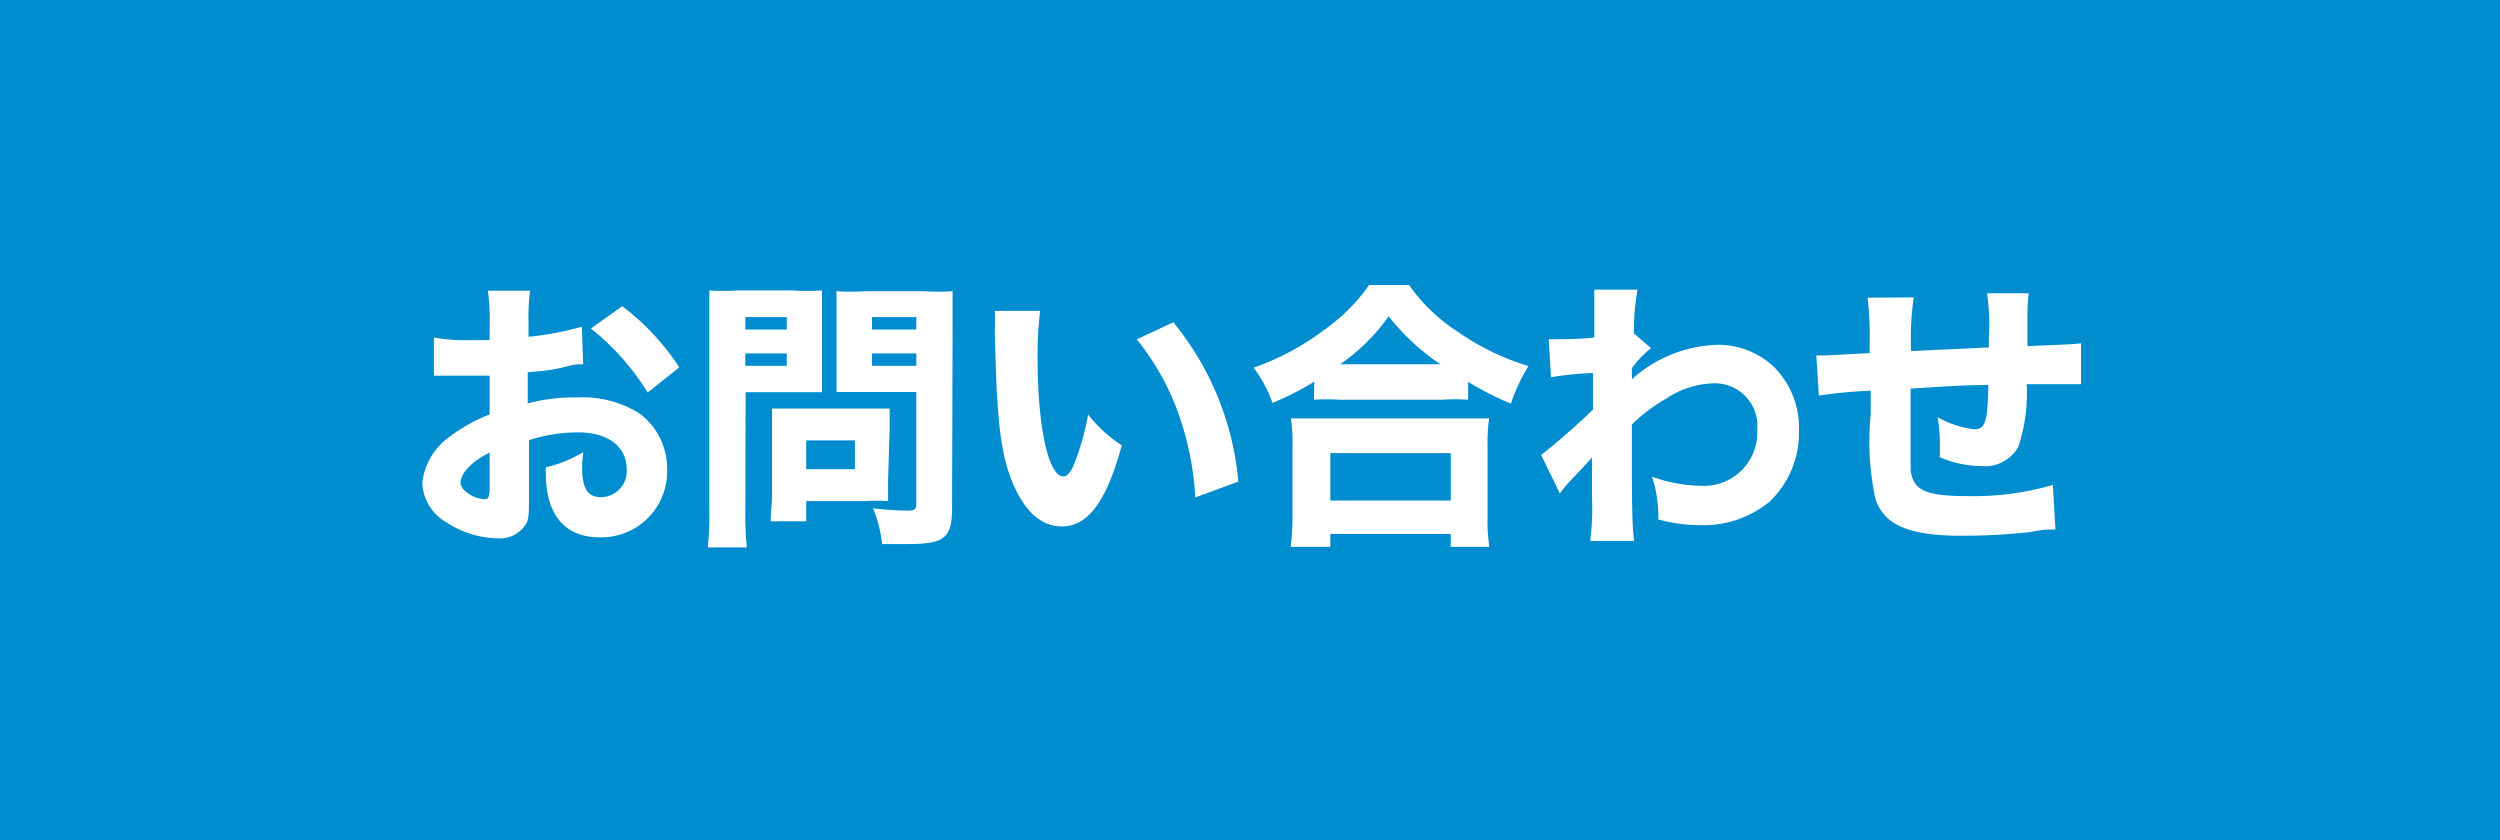 <svg xmlns="http://www.w3.org/2000/svg" viewBox="0 0 96.5 32.44"><defs><style>.cls-1{fill:#008dd0;}.cls-2{fill:#fff;}</style></defs><g id="レイヤー_2" data-name="レイヤー 2"><g id="レイヤー_1-2" data-name="レイヤー 1"><rect class="cls-1" width="96.5" height="32.44"/><path class="cls-2" d="M22.51,14.06c-.22,0-.32,0-.78.12s-.85.14-1.36.19v1.2a7.24,7.24,0,0,1,1.94-.23,4.15,4.15,0,0,1,2.33.59,2.63,2.63,0,0,1,1.11,2.18,2.54,2.54,0,0,1-2.61,2.63c-1.34,0-2.07-.88-2.07-2.46a2.37,2.37,0,0,1,0-.24,5.12,5.12,0,0,0,1.45-.59,3.63,3.63,0,0,0-.05.61c0,.79.22,1.13.72,1.13a1,1,0,0,0,1-1.08c0-.87-.72-1.42-1.87-1.42a6.16,6.16,0,0,0-1.9.3v2.07c0,.82,0,1.05-.19,1.27a1.17,1.17,0,0,1-1,.45,3.69,3.69,0,0,1-2-.62,1.84,1.84,0,0,1-.93-1.52,2.51,2.51,0,0,1,1-1.74A6.34,6.34,0,0,1,18.9,16v-1.5l-1,0-.69,0h-.46l0-1.47a7.06,7.06,0,0,0,1.39.1h.76v-.55a7.73,7.73,0,0,0-.07-1.36h1.63a8.32,8.32,0,0,0-.06,1.27V13a11.58,11.58,0,0,0,2.06-.39ZM18.9,17.47c-.67.33-1.12.79-1.12,1.16,0,.15.1.29.31.43a1.24,1.24,0,0,0,.6.21c.17,0,.21-.09.21-.45ZM25,15.15a9.62,9.62,0,0,0-2.19-2.47l1.21-.86a9.34,9.34,0,0,1,2.2,2.36Z"/><path class="cls-2" d="M28.77,19.72a11.7,11.7,0,0,0,.06,1.41H27.32a11.78,11.78,0,0,0,.06-1.42V12.47c0-.6,0-.9,0-1.26a8.34,8.34,0,0,0,1.12,0h2.11a7.55,7.55,0,0,0,1.12,0c0,.37,0,.6,0,1v1.93c0,.55,0,.75,0,1l-.95,0h-2Zm0-7h1.6v-.48h-1.6Zm0,1.4h1.6v-.48h-1.6Zm5.51,4.42c0,.34,0,.58,0,.8a6.82,6.82,0,0,0-.82,0H31.12v.78H29.75c0-.34.05-.67.05-1.07V16.58c0-.32,0-.57,0-.81.25,0,.49,0,.84,0h2.83c.38,0,.63,0,.87,0,0,.23,0,.46,0,.8Zm-3.16-.43H33V17H31.12Zm5.63,1.5c0,1.15-.29,1.39-1.7,1.39-.15,0-.27,0-1,0a5,5,0,0,0-.35-1.38,12.92,12.92,0,0,0,1.32.09c.29,0,.35-.05.35-.27V15.13H33.29l-1,0c0-.27,0-.47,0-1V12.24c0-.41,0-.71,0-1a8.16,8.16,0,0,0,1.12,0h2.24a8.25,8.25,0,0,0,1.12,0c0,.36,0,.67,0,1.24Zm-3.09-6.89h1.71v-.48H33.66Zm0,1.4h1.71v-.48H33.66Z"/><path class="cls-2" d="M40.15,12a13.78,13.78,0,0,0-.1,1.81c0,2.63.41,4.58,1,4.58.14,0,.28-.16.4-.45A9.48,9.48,0,0,0,42,16a5.33,5.33,0,0,0,1.3,1.19c-.58,2.15-1.3,3.13-2.31,3.13-.8,0-1.45-.58-1.92-1.73s-.6-2.51-.67-5.85a6.67,6.67,0,0,0,0-.74Zm5.14.44a11.26,11.26,0,0,1,2.51,6.15l-1.66.61a11.68,11.68,0,0,0-.67-3.29,9.86,9.86,0,0,0-1.59-2.81Z"/><path class="cls-2" d="M50.73,14.73a10.58,10.58,0,0,1-1.61.82,5.24,5.24,0,0,0-.73-1.36,9.85,9.85,0,0,0,2.69-1.43A7.16,7.16,0,0,0,52.85,11h1.54a6.74,6.74,0,0,0,1.87,1.8A9.62,9.62,0,0,0,59,14.13a6.89,6.89,0,0,0-.68,1.45,11.57,11.57,0,0,1-1.65-.84v.69a7,7,0,0,0-1,0H51.72a7.52,7.52,0,0,0-1,0Zm-.91,6.38a9.72,9.72,0,0,0,.07-1.18V17.26a7,7,0,0,0-.06-1.11c.26,0,.54,0,1,0h5.65c.46,0,.73,0,1,0a6.82,6.82,0,0,0-.06,1.11v2.68a6.48,6.48,0,0,0,.07,1.17H56v-.5H51.35v.5Zm1.53-1.79H56V17.49H51.35Zm4.25-5.26a8.9,8.9,0,0,1-2-1.85,7.47,7.47,0,0,1-1.87,1.85Z"/><path class="cls-2" d="M59.49,17.56a26.46,26.46,0,0,0,2-1.75c0-.33,0-.38,0-1.41a12.24,12.24,0,0,0-1.62.16l-.09-1.47a2.7,2.7,0,0,0,.37,0c.3,0,.84,0,1.39-.06,0-.26,0-.37,0-.84,0-.14,0-.28,0-.41v-.09c0-.18,0-.27,0-.51h1.67a8.7,8.7,0,0,0-.14,1.69l.66.57a3.9,3.9,0,0,0-.74.77.41.41,0,0,0,0,.1v.21a.62.62,0,0,1,0,.12,5.15,5.15,0,0,1,3.35-1.33,3.11,3.11,0,0,1,2.19.91,3.32,3.32,0,0,1,.91,2.4,3.67,3.67,0,0,1-1.13,2.74,4,4,0,0,1-2.7.91,5.93,5.93,0,0,1-1.6-.22,5,5,0,0,0-.24-1.65,5.67,5.67,0,0,0,1.87.35,2.06,2.06,0,0,0,2.19-2.18,1.64,1.64,0,0,0-1.76-1.77,3.42,3.42,0,0,0-1.76.59,6.24,6.24,0,0,0-1.32,1v1.06c0,1.47,0,2.91.09,3.43h-1.7a9.5,9.5,0,0,0,.07-1.69v-.89c0-.32,0-.51,0-.64-.38.42-.38.42-.79.85a4.6,4.6,0,0,0-.45.54Z"/><path class="cls-2" d="M73.87,11.48a11.09,11.09,0,0,0-.1,2.07l3-.14c0-.21,0-.36,0-.4a8.19,8.19,0,0,0-.07-1.69h1.61a7.48,7.48,0,0,0-.05.85v1.19c1.71-.07,1.71-.07,2.07-.11l0,1.58c-.39,0-.51,0-.9,0l-1.2,0a6.57,6.57,0,0,1-.32,2.41,1.47,1.47,0,0,1-1.44.75,4.14,4.14,0,0,1-1.59-.34v-.49a5.91,5.91,0,0,0-.09-1.06,3.64,3.64,0,0,0,1.43.47c.41,0,.51-.31.53-1.71-1,0-2,.08-3,.14v1.3c0,.64,0,1.6,0,1.85.1.77.56,1,2.2,1a11,11,0,0,0,3.29-.43l.1,1.72c-.42,0-.42,0-1,.1a23.88,23.88,0,0,1-2.62.14c-2,0-3-.4-3.33-1.43A10.52,10.52,0,0,1,72.21,16v-.92a18.19,18.19,0,0,0-2,.19l-.1-1.55.35,0,1.71-.09v-.46a12.81,12.81,0,0,0-.08-1.68Z"/></g></g></svg>